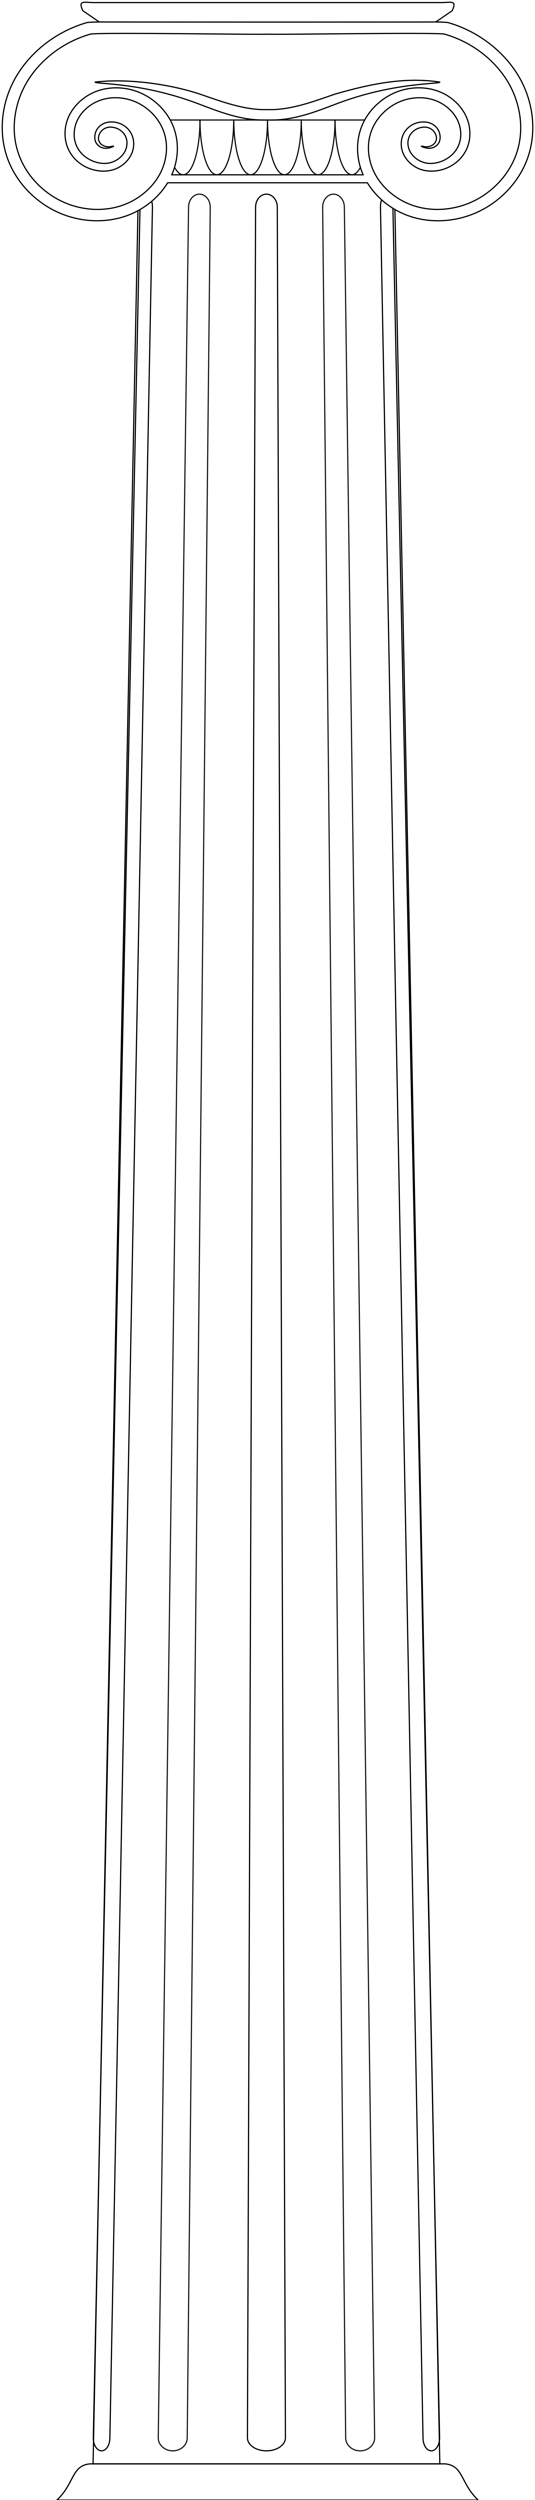 <?xml version="1.0" encoding="UTF-8" standalone="no"?>
<!-- Created with Inkscape (http://www.inkscape.org/) -->

<svg
   xmlns:dc="http://purl.org/dc/elements/1.1/"
   xmlns:cc="http://creativecommons.org/ns#"
   xmlns:rdf="http://www.w3.org/1999/02/22-rdf-syntax-ns#"
   xmlns:svg="http://www.w3.org/2000/svg"
   xmlns="http://www.w3.org/2000/svg"
   xmlns:sodipodi="http://sodipodi.sourceforge.net/DTD/sodipodi-0.dtd"
   xmlns:inkscape="http://www.inkscape.org/namespaces/inkscape"
   width="18.843mm"
   height="87.893mm"
   viewBox="0 0 18.843 87.893"
   version="1.1"
   id="svg1538"
   inkscape:version="0.92.2 (5c3e80d, 2017-08-06)"
   sodipodi:docname="greek column fine.svg">
  <defs
     id="defs1532" />
  <sodipodi:namedview
     id="base"
     pagecolor="#ffffff"
     bordercolor="#666666"
     borderopacity="1.0"
     inkscape:pageopacity="0.0"
     inkscape:pageshadow="2"
     inkscape:zoom="31.678384"
     inkscape:cx="41.336249"
     inkscape:cy="295.81524"
     inkscape:document-units="mm"
     inkscape:current-layer="layer1"
     showgrid="false"
     fit-margin-top="0"
     fit-margin-left="0"
     fit-margin-right="0"
     fit-margin-bottom="0"
     inkscape:window-width="1920"
     inkscape:window-height="1001"
     inkscape:window-x="-9"
     inkscape:window-y="-9"
     inkscape:window-maximized="1"
     inkscape:snap-intersection-paths="true" />
  <g
     inkscape:label="Layer 1"
     inkscape:groupmode="layer"
     id="layer1"
     transform="translate(-9.936,-16.583)">
    <path
       id="path6326-1-3"
       style="opacity:1;fill:none;fill-opacity:1;fill-rule:evenodd;stroke:#000000;stroke-width:0.042;stroke-linecap:butt;stroke-linejoin:miter;stroke-miterlimit:4;stroke-dasharray:none;stroke-dashoffset:0;stroke-opacity:1"
       d="m 23.845,23.954 c 0.538,26.933 1.096,54.922 1.582,79.25 H 13.214 v 0 l 1.581,-79.225"
       inkscape:connector-curvature="0"
       sodipodi:nodetypes="ccccc" />
    <path
       style="opacity:1;fill:none;fill-opacity:0.953;fill-rule:evenodd;stroke:#000000;stroke-width:0.042;stroke-linecap:butt;stroke-linejoin:miter;stroke-miterlimit:4;stroke-dasharray:none;stroke-dashoffset:0;stroke-opacity:1"
       d="m 23.379,23.593 c -0.028,0.078 -0.043,0.173 -0.043,0.273 l 1.499,78.423 c 10e-6,0.164 0.056,0.315 0.146,0.396 0.046,0.042 0.1,0.063 0.153,0.061 0.049,-0.002 0.097,-0.023 0.139,-0.061 0.091,-0.082 0.146,-0.233 0.146,-0.396 L 23.775,23.914"
       id="path6328-6-2"
       inkscape:connector-curvature="0"
       sodipodi:nodetypes="cccccccc" />
    <path
       inkscape:connector-curvature="0"
       d="m 22.111,102.289 c 10e-6,0.164 0.097,0.315 0.255,0.396 0.081,0.042 0.174,0.063 0.267,0.061 0.085,-0.002 0.169,-0.023 0.243,-0.061 0.158,-0.082 0.255,-0.233 0.255,-0.396 m -2.4e-5,-3e-5 -1.067,-78.423 c -1.2e-5,-0.164 -0.073,-0.315 -0.191,-0.396 -0.061,-0.042 -0.13,-0.063 -0.2,-0.061 -0.064,0.002 -0.126,0.023 -0.182,0.061 -0.118,0.082 -0.191,0.233 -0.191,0.396 l 0.811,78.423"
       style="opacity:1;fill:none;fill-opacity:0.902;fill-rule:evenodd;stroke:#000000;stroke-width:0.042;stroke-linecap:butt;stroke-linejoin:miter;stroke-miterlimit:4;stroke-dasharray:none;stroke-dashoffset:0;stroke-opacity:0.902"
       id="path6332-1-0" />
    <path
       sodipodi:nodetypes="cccccccc"
       inkscape:connector-curvature="0"
       id="path6336-8-0"
       d="m 15.28,23.653 c 0.016,0.065 0.025,0.137 0.025,0.213 l -1.499,78.423 c -1e-5,0.164 -0.056,0.315 -0.146,0.396 -0.046,0.042 -0.1,0.063 -0.153,0.061 -0.049,-0.002 -0.097,-0.023 -0.139,-0.061 -0.091,-0.082 -0.146,-0.233 -0.146,-0.396 l 1.644,-78.328"
       style="opacity:1;fill:none;fill-opacity:0.953;fill-rule:evenodd;stroke:#000000;stroke-width:0.042;stroke-linecap:butt;stroke-linejoin:miter;stroke-miterlimit:4;stroke-dasharray:none;stroke-dashoffset:0;stroke-opacity:1" />
    <path
       inkscape:connector-curvature="0"
       id="path6340-33-00"
       style="opacity:1;fill:none;fill-opacity:0.902;fill-rule:evenodd;stroke:#000000;stroke-width:0.042;stroke-linecap:butt;stroke-linejoin:miter;stroke-miterlimit:4;stroke-dasharray:none;stroke-dashoffset:0;stroke-opacity:0.902"
       d="m 16.53,102.289 c -10e-6,0.164 -0.097,0.315 -0.255,0.396 -0.081,0.042 -0.174,0.063 -0.267,0.061 -0.085,-0.002 -0.169,-0.023 -0.243,-0.061 -0.158,-0.082 -0.255,-0.233 -0.255,-0.396 m 2.4e-5,-3e-5 1.067,-78.423 c 1.2e-5,-0.164 0.073,-0.315 0.191,-0.396 0.061,-0.042 0.13,-0.063 0.2,-0.061 0.064,0.002 0.126,0.023 0.182,0.061 0.118,0.082 0.191,0.233 0.191,0.396 l -0.811,78.423" />
    <path
       id="path6344-9-8"
       style="opacity:1;fill:none;fill-opacity:0.902;fill-rule:evenodd;stroke:#000000;stroke-width:0.042;stroke-linecap:butt;stroke-linejoin:miter;stroke-miterlimit:4;stroke-dasharray:none;stroke-dashoffset:0;stroke-opacity:1"
       d="m 19.511,23.47 c -0.055,-0.038 -0.118,-0.059 -0.182,-0.061 -0.07,-0.002 -0.139,0.019 -0.2,0.061 -0.118,0.082 -0.191,0.233 -0.191,0.396 l -0.287,78.423 c 4e-5,0.164 0.128,0.315 0.335,0.396 0.106,0.042 0.228,0.063 0.35,0.061 0.112,-0.002 0.221,-0.023 0.318,-0.061 0.207,-0.082 0.335,-0.233 0.335,-0.396 m 0,0 -0.287,-78.423 c -1.2e-5,-0.164 -0.073,-0.315 -0.191,-0.396"
       inkscape:connector-curvature="0"
       sodipodi:nodetypes="cccccccccccc" />
    <path
       style="opacity:1;fill:none;fill-opacity:0.502;fill-rule:evenodd;stroke:#000000;stroke-width:0.042;stroke-linecap:butt;stroke-linejoin:miter;stroke-miterlimit:4;stroke-dasharray:none;stroke-dashoffset:0;stroke-opacity:0.953"
       d="m 19.358,20.802 c 0,0.688 -0.113,1.323 -0.297,1.667 -0.184,0.344 -0.411,0.344 -0.595,0 -0.184,-0.344 -0.297,-0.979 -0.297,-1.667 h 0.595 z"
       id="path6346-5-6"
       inkscape:connector-curvature="0"
       sodipodi:nodetypes="cssccc" />
    <path
       style="opacity:1;fill:none;fill-opacity:0.502;fill-rule:evenodd;stroke:#000000;stroke-width:0.042;stroke-linecap:butt;stroke-linejoin:miter;stroke-miterlimit:4;stroke-dasharray:none;stroke-dashoffset:0;stroke-opacity:0.953"
       d="m 20.547,20.802 c 0,0.688 -0.113,1.323 -0.297,1.667 -0.184,0.344 -0.411,0.344 -0.595,0 -0.184,-0.344 -0.297,-0.979 -0.297,-1.667 h 0.595 z"
       id="path6348-72-1"
       inkscape:connector-curvature="0"
       sodipodi:nodetypes="cssccc" />
    <path
       style="opacity:1;fill:none;fill-opacity:0.502;fill-rule:evenodd;stroke:#000000;stroke-width:0.042;stroke-linecap:butt;stroke-linejoin:miter;stroke-miterlimit:4;stroke-dasharray:none;stroke-dashoffset:0;stroke-opacity:0.953"
       d="m 22.628,22.469 c -0.184,0.344 -0.411,0.344 -0.595,0 -0.184,-0.344 -0.297,-0.979 -0.297,-1.667 h 0.595 0.457"
       id="path6350-3-0"
       inkscape:connector-curvature="0"
       sodipodi:nodetypes="csccc" />
    <path
       style="opacity:1;fill:none;fill-opacity:0.502;fill-rule:evenodd;stroke:#000000;stroke-width:0.042;stroke-linecap:butt;stroke-linejoin:miter;stroke-miterlimit:4;stroke-dasharray:none;stroke-dashoffset:0;stroke-opacity:0.953"
       d="m 21.736,20.802 c 0,0.688 -0.113,1.323 -0.297,1.667 -0.184,0.344 -0.411,0.344 -0.595,0 -0.184,-0.344 -0.297,-0.979 -0.297,-1.667 h 0.595 z"
       id="path6352-4-29"
       inkscape:connector-curvature="0"
       sodipodi:nodetypes="cssccc" />
    <path
       style="opacity:1;fill:none;fill-opacity:0.502;fill-rule:evenodd;stroke:#000000;stroke-width:0.042;stroke-linecap:butt;stroke-linejoin:miter;stroke-miterlimit:4;stroke-dasharray:none;stroke-dashoffset:0;stroke-opacity:0.953"
       d="m 18.168,20.802 c 0,0.688 -0.113,1.323 -0.297,1.667 -0.184,0.344 -0.411,0.344 -0.595,0 -0.184,-0.344 -0.297,-0.979 -0.297,-1.667 h 0.595 z"
       id="path6354-6-0"
       inkscape:connector-curvature="0"
       sodipodi:nodetypes="cssccc" />
    <path
       style="opacity:1;fill:none;fill-opacity:0.502;fill-rule:evenodd;stroke:#000000;stroke-width:0.042;stroke-linecap:butt;stroke-linejoin:miter;stroke-miterlimit:4;stroke-dasharray:none;stroke-dashoffset:0;stroke-opacity:0.953"
       d="m 15.937,20.802 h 1.043 c 0,0.688 -0.113,1.323 -0.297,1.667 -0.184,0.344 -0.411,0.344 -0.595,0"
       id="path6356-3-93"
       inkscape:connector-curvature="0"
       sodipodi:nodetypes="ccsc" />
    <path
       sodipodi:nodetypes="cccsccccccccsccccssccccccccsccccccccccccccccccccccccccccccccccccccccccccccccccccccccccccccccccccccccccccc"
       inkscape:connector-curvature="0"
       id="path6360-7-2"
       d="m 25.283,17.355 c -0.071,0.007 -11.232,0.005 -11.851,0 m 4.985,-0.681 h -5.165 c -0.131,0 -0.246,-0.015 -0.328,-0.012 -0.137,0.004 -0.184,0.055 -0.069,0.299 l 0.576,0.394 c -0.229,0.005 -0.397,0.012 -0.436,0.023 -0.934,0.269 -1.854,0.882 -2.437,1.811 -0.517,0.825 -0.71,1.9 -0.382,2.893 0.261,0.779 0.837,1.45 1.582,1.856 0.752,0.41 1.669,0.524 2.498,0.277 0.188,-0.056 0.368,-0.132 0.539,-0.224 0.43,-0.233 0.795,-0.572 1.047,-0.982 h 3.462 0.108 3.462 c 0.138,0.224 0.309,0.427 0.507,0.603 0.126,0.112 0.262,0.213 0.407,0.302 0.209,0.128 0.435,0.23 0.672,0.301 0.829,0.247 1.746,0.134 2.498,-0.277 0.745,-0.406 1.321,-1.077 1.582,-1.856 0.327,-0.994 0.135,-2.068 -0.382,-2.893 -0.583,-0.928 -1.503,-1.542 -2.437,-1.811 -0.039,-0.011 -0.208,-0.018 -0.436,-0.023 l 0.576,-0.394 c 0.115,-0.244 0.068,-0.295 -0.069,-0.299 -0.082,-0.003 -0.197,0.012 -0.328,0.012 h -6.105 z m 0.94,1.11 c -0.249,0.025 -5.989,-0.072 -6.241,0 -0.836,0.239 -1.674,0.793 -2.194,1.623 -0.456,0.726 -0.634,1.686 -0.345,2.547 0.221,0.675 0.731,1.271 1.384,1.63 0.654,0.359 1.463,0.466 2.177,0.252 0.565,-0.167 1.066,-0.541 1.366,-1.026 0.297,-0.479 0.381,-1.081 0.203,-1.588 -0.143,-0.421 -0.466,-0.778 -0.853,-0.988 -0.412,-0.223 -0.908,-0.276 -1.329,-0.145 -0.341,0.104 -0.634,0.332 -0.807,0.615 -0.177,0.29 -0.219,0.647 -0.113,0.939 0.182,0.527 0.83,0.792 1.262,0.646 0.192,-0.061 0.354,-0.191 0.448,-0.346 0.1,-0.165 0.12,-0.365 0.06,-0.522 -0.107,-0.301 -0.471,-0.423 -0.685,-0.348 -0.242,0.079 -0.323,0.329 -0.271,0.459 0.045,0.131 0.18,0.189 0.247,0.203 0.077,0.016 0.123,0.002 0.127,0.012 0.321,-0.081 0.024,0.055 -0.132,0.049 -0.083,0.003 -0.265,-0.036 -0.354,-0.218 -0.083,-0.187 -0.023,-0.536 0.321,-0.668 0.304,-0.112 0.779,0.005 0.959,0.431 0.09,0.222 0.078,0.491 -0.054,0.724 -0.12,0.211 -0.324,0.388 -0.579,0.476 -0.583,0.193 -1.376,-0.095 -1.645,-0.793 -0.142,-0.384 -0.102,-0.833 0.121,-1.208 0.212,-0.357 0.564,-0.641 0.987,-0.776 0.518,-0.164 1.11,-0.111 1.612,0.155 0.468,0.247 0.854,0.667 1.037,1.184 0.182,0.524 0.147,1.11 -0.08,1.626 h 3.316 0.108 3.316 c -0.227,-0.516 -0.262,-1.102 -0.08,-1.626 0.183,-0.516 0.57,-0.936 1.037,-1.184 0.502,-0.267 1.094,-0.319 1.612,-0.155 0.423,0.135 0.775,0.419 0.987,0.776 0.223,0.376 0.263,0.824 0.121,1.208 -0.269,0.698 -1.062,0.986 -1.645,0.793 -0.255,-0.088 -0.459,-0.265 -0.579,-0.476 -0.132,-0.233 -0.143,-0.502 -0.054,-0.724 0.179,-0.426 0.655,-0.543 0.959,-0.431 0.344,0.132 0.403,0.481 0.321,0.668 -0.088,0.182 -0.27,0.221 -0.354,0.218 -0.155,0.006 -0.452,-0.13 -0.132,-0.049 0.004,-0.01 0.05,0.004 0.127,-0.012 0.067,-0.014 0.202,-0.072 0.247,-0.203 0.053,-0.13 -0.029,-0.381 -0.271,-0.459 -0.214,-0.075 -0.579,0.047 -0.685,0.348 -0.06,0.157 -0.04,0.357 0.06,0.522 0.094,0.155 0.256,0.285 0.448,0.346 0.432,0.147 1.08,-0.119 1.262,-0.646 0.107,-0.292 0.064,-0.649 -0.113,-0.939 -0.173,-0.283 -0.466,-0.511 -0.807,-0.615 -0.421,-0.131 -0.917,-0.078 -1.329,0.145 -0.387,0.211 -0.71,0.567 -0.853,0.988 -0.178,0.508 -0.094,1.109 0.203,1.588 0.3,0.485 0.801,0.859 1.366,1.026 0.714,0.214 1.523,0.107 2.177,-0.252 0.653,-0.359 1.162,-0.955 1.384,-1.63 0.289,-0.861 0.111,-1.821 -0.345,-2.547 -0.521,-0.83 -1.358,-1.385 -2.194,-1.623 -0.252,-0.072 -5.992,0.025 -6.241,0 m -0.192,3.018 c -0.857,-0.007 -1.684,-0.362 -2.321,-0.6 -1.984,-0.733 -3.556,-0.658 -3.556,-0.733 1.189,-0.14 2.67,0.085 3.673,0.417 0.666,0.225 1.419,0.522 2.205,0.551 h 0.383 c 0.786,-0.028 1.539,-0.326 2.205,-0.551 1.203,-0.343 2.436,-0.608 3.673,-0.417 0,0.076 -1.572,7.9e-5 -3.556,0.733 -0.637,0.238 -1.464,0.593 -2.321,0.6 z"
       style="fill:none;fill-opacity:0.953;fill-rule:evenodd;stroke:#000000;stroke-width:0.042;stroke-miterlimit:4;stroke-dasharray:none;stroke-opacity:1" />
    <path
       id="path6366-4-5"
       style="opacity:1;fill:none;fill-opacity:0.902;fill-rule:evenodd;stroke:#000000;stroke-width:0.042;stroke-linecap:butt;stroke-linejoin:miter;stroke-miterlimit:4;stroke-dasharray:none;stroke-dashoffset:0;stroke-opacity:1"
       d="M 25.61,103.204 H 13.106 c -0.655,0.058 -0.543,0.689 -1.165,1.272 h 14.835 c -0.622,-0.583 -0.51,-1.214 -1.165,-1.272 H 13.106"
       inkscape:connector-curvature="0"
       sodipodi:nodetypes="cccccc" />
  </g>
</svg>
